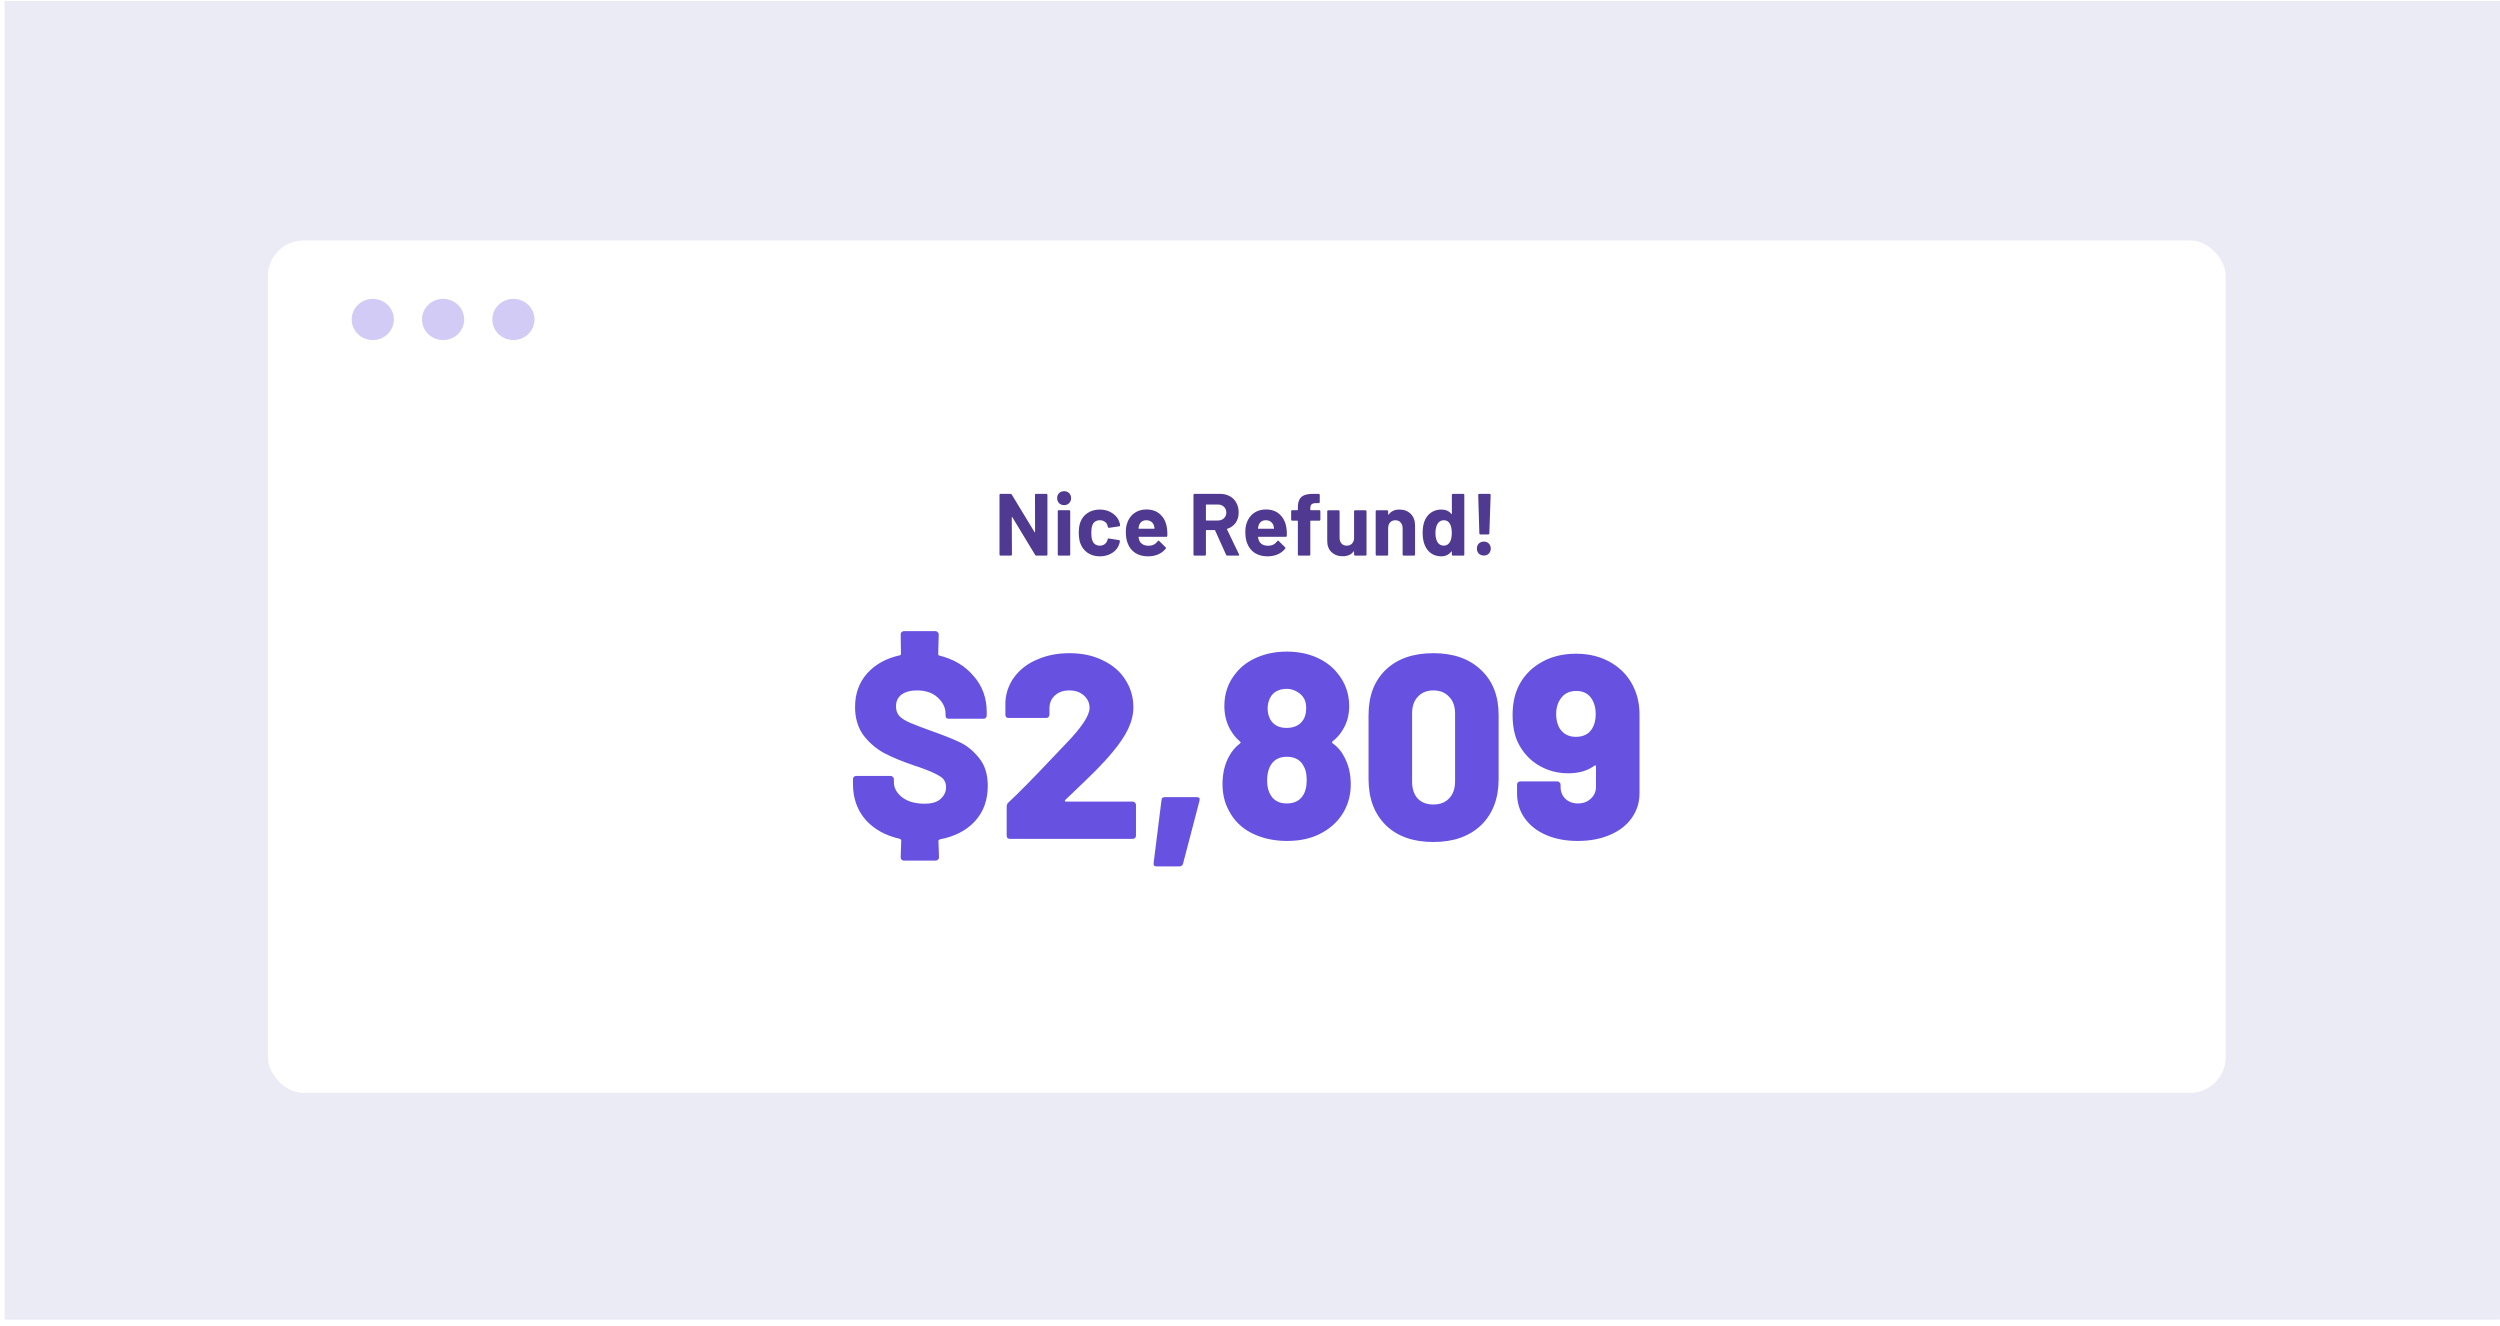 <svg width="364" height="193" viewBox="0 0 364 193" fill="none" xmlns="http://www.w3.org/2000/svg">
<rect width="363.333" height="192" transform="translate(0.666 0.138)" fill="#EBEBF6"/>
<g filter="url(#filter0_dd_170_1833)">
<rect x="39" y="34.138" width="285.065" height="124.116" rx="5.217" fill="white"/>
<g opacity="0.3">
<ellipse cx="54.276" cy="45.644" rx="3.071" ry="2.998" fill="#6651E1"/>
<ellipse cx="64.515" cy="45.644" rx="3.071" ry="2.998" fill="#6651E1"/>
<ellipse cx="74.753" cy="45.644" rx="3.071" ry="2.998" fill="#6651E1"/>
</g>
<path d="M150.694 71.187C150.694 71.144 150.707 71.11 150.732 71.084C150.767 71.05 150.805 71.033 150.848 71.033H152.352C152.395 71.033 152.429 71.05 152.455 71.084C152.489 71.11 152.506 71.144 152.506 71.187V79.876C152.506 79.919 152.489 79.957 152.455 79.992C152.429 80.017 152.395 80.03 152.352 80.03H150.899C150.814 80.03 150.754 79.996 150.72 79.927L147.391 74.426C147.373 74.4 147.356 74.392 147.339 74.4C147.322 74.4 147.313 74.418 147.313 74.452L147.339 79.876C147.339 79.919 147.322 79.957 147.288 79.992C147.262 80.017 147.228 80.03 147.185 80.03H145.681C145.638 80.03 145.6 80.017 145.565 79.992C145.54 79.957 145.527 79.919 145.527 79.876V71.187C145.527 71.144 145.54 71.11 145.565 71.084C145.6 71.05 145.638 71.033 145.681 71.033H147.133C147.219 71.033 147.279 71.067 147.313 71.136L150.63 76.611C150.647 76.637 150.664 76.65 150.681 76.65C150.698 76.641 150.707 76.62 150.707 76.585L150.694 71.187ZM154.936 72.678C154.644 72.678 154.4 72.584 154.203 72.395C154.015 72.198 153.92 71.954 153.92 71.663C153.92 71.363 154.015 71.118 154.203 70.93C154.392 70.742 154.636 70.647 154.936 70.647C155.236 70.647 155.48 70.742 155.668 70.93C155.857 71.118 155.951 71.363 155.951 71.663C155.951 71.954 155.853 72.198 155.656 72.395C155.467 72.584 155.227 72.678 154.936 72.678ZM154.165 80.03C154.122 80.03 154.083 80.017 154.049 79.992C154.023 79.957 154.01 79.919 154.01 79.876V73.565C154.01 73.522 154.023 73.488 154.049 73.462C154.083 73.428 154.122 73.411 154.165 73.411H155.668C155.711 73.411 155.746 73.428 155.771 73.462C155.806 73.488 155.823 73.522 155.823 73.565V79.876C155.823 79.919 155.806 79.957 155.771 79.992C155.746 80.017 155.711 80.03 155.668 80.03H154.165ZM160.14 80.133C159.454 80.133 158.859 79.962 158.353 79.619C157.856 79.276 157.501 78.805 157.286 78.205C157.141 77.776 157.068 77.271 157.068 76.688C157.068 76.114 157.141 75.617 157.286 75.197C157.492 74.615 157.848 74.156 158.353 73.822C158.859 73.488 159.454 73.321 160.14 73.321C160.825 73.321 161.425 73.492 161.939 73.835C162.462 74.178 162.809 74.61 162.98 75.133C163.049 75.339 163.083 75.493 163.083 75.596V75.621C163.083 75.698 163.04 75.746 162.955 75.763L161.477 75.981H161.451C161.374 75.981 161.322 75.939 161.297 75.853L161.258 75.647C161.198 75.424 161.065 75.24 160.86 75.094C160.654 74.949 160.41 74.876 160.127 74.876C159.853 74.876 159.621 74.945 159.433 75.082C159.244 75.219 159.112 75.407 159.034 75.647C158.94 75.904 158.893 76.255 158.893 76.701C158.893 77.147 158.936 77.498 159.022 77.755C159.099 78.012 159.232 78.213 159.42 78.359C159.617 78.505 159.853 78.578 160.127 78.578C160.393 78.578 160.624 78.509 160.821 78.372C161.027 78.226 161.168 78.029 161.245 77.781C161.254 77.764 161.258 77.738 161.258 77.704C161.267 77.695 161.271 77.682 161.271 77.665C161.279 77.562 161.339 77.519 161.451 77.537L162.929 77.768C163.015 77.785 163.057 77.832 163.057 77.909C163.057 77.978 163.032 78.106 162.98 78.295C162.8 78.869 162.449 79.319 161.926 79.644C161.412 79.97 160.817 80.133 160.14 80.133ZM169.911 76.046C169.963 76.371 169.98 76.735 169.963 77.138C169.954 77.241 169.899 77.292 169.796 77.292H165.824C165.773 77.292 165.756 77.314 165.773 77.357C165.798 77.528 165.846 77.699 165.914 77.871C166.137 78.351 166.591 78.591 167.277 78.591C167.825 78.582 168.258 78.359 168.575 77.922C168.609 77.871 168.648 77.845 168.69 77.845C168.716 77.845 168.746 77.862 168.78 77.896L169.706 78.809C169.749 78.852 169.77 78.89 169.77 78.925C169.77 78.942 169.753 78.976 169.719 79.028C169.436 79.379 169.072 79.653 168.626 79.85C168.181 80.039 167.692 80.133 167.161 80.133C166.424 80.133 165.798 79.966 165.284 79.632C164.779 79.297 164.415 78.83 164.192 78.231C164.012 77.802 163.922 77.241 163.922 76.547C163.922 76.076 163.986 75.66 164.115 75.3C164.312 74.692 164.654 74.208 165.143 73.848C165.64 73.488 166.227 73.308 166.904 73.308C167.761 73.308 168.446 73.556 168.96 74.053C169.483 74.55 169.8 75.214 169.911 76.046ZM166.917 74.876C166.377 74.876 166.021 75.129 165.85 75.634C165.816 75.746 165.786 75.883 165.76 76.046C165.76 76.088 165.781 76.11 165.824 76.11H168.048C168.099 76.11 168.116 76.088 168.099 76.046C168.056 75.797 168.035 75.677 168.035 75.686C167.958 75.429 167.821 75.231 167.624 75.094C167.435 74.949 167.199 74.876 166.917 74.876ZM178.704 80.03C178.618 80.03 178.558 79.992 178.524 79.914L176.918 76.354C176.9 76.32 176.875 76.303 176.84 76.303H175.645C175.602 76.303 175.581 76.324 175.581 76.367V79.876C175.581 79.919 175.564 79.957 175.529 79.992C175.504 80.017 175.469 80.03 175.427 80.03H173.923C173.88 80.03 173.841 80.017 173.807 79.992C173.781 79.957 173.769 79.919 173.769 79.876V71.187C173.769 71.144 173.781 71.11 173.807 71.084C173.841 71.05 173.88 71.033 173.923 71.033H177.599C178.147 71.033 178.627 71.144 179.038 71.367C179.458 71.59 179.78 71.907 180.002 72.318C180.234 72.73 180.349 73.205 180.349 73.745C180.349 74.328 180.204 74.829 179.912 75.249C179.621 75.66 179.214 75.951 178.691 76.123C178.648 76.14 178.636 76.17 178.653 76.213L180.401 79.85C180.418 79.884 180.426 79.91 180.426 79.927C180.426 79.996 180.379 80.03 180.285 80.03H178.704ZM175.645 72.588C175.602 72.588 175.581 72.609 175.581 72.652V74.85C175.581 74.893 175.602 74.915 175.645 74.915H177.329C177.689 74.915 177.98 74.807 178.203 74.593C178.434 74.379 178.55 74.1 178.55 73.758C178.55 73.415 178.434 73.136 178.203 72.922C177.98 72.7 177.689 72.588 177.329 72.588H175.645ZM187.308 76.046C187.36 76.371 187.377 76.735 187.36 77.138C187.351 77.241 187.295 77.292 187.193 77.292H183.221C183.17 77.292 183.152 77.314 183.17 77.357C183.195 77.528 183.242 77.699 183.311 77.871C183.534 78.351 183.988 78.591 184.673 78.591C185.222 78.582 185.655 78.359 185.972 77.922C186.006 77.871 186.044 77.845 186.087 77.845C186.113 77.845 186.143 77.862 186.177 77.896L187.103 78.809C187.145 78.852 187.167 78.89 187.167 78.925C187.167 78.942 187.15 78.976 187.115 79.028C186.833 79.379 186.469 79.653 186.023 79.85C185.577 80.039 185.089 80.133 184.558 80.133C183.821 80.133 183.195 79.966 182.681 79.632C182.176 79.297 181.811 78.83 181.589 78.231C181.409 77.802 181.319 77.241 181.319 76.547C181.319 76.076 181.383 75.66 181.512 75.3C181.709 74.692 182.051 74.208 182.54 73.848C183.037 73.488 183.624 73.308 184.301 73.308C185.158 73.308 185.843 73.556 186.357 74.053C186.88 74.55 187.197 75.214 187.308 76.046ZM184.314 74.876C183.774 74.876 183.418 75.129 183.247 75.634C183.212 75.746 183.182 75.883 183.157 76.046C183.157 76.088 183.178 76.11 183.221 76.11H185.445C185.496 76.11 185.513 76.088 185.496 76.046C185.453 75.797 185.432 75.677 185.432 75.686C185.355 75.429 185.218 75.231 185.02 75.094C184.832 74.949 184.596 74.876 184.314 74.876ZM192.092 73.411C192.135 73.411 192.169 73.428 192.195 73.462C192.229 73.488 192.246 73.522 192.246 73.565V74.786C192.246 74.829 192.229 74.867 192.195 74.902C192.169 74.927 192.135 74.94 192.092 74.94H190.845C190.802 74.94 190.781 74.962 190.781 75.004V79.876C190.781 79.919 190.764 79.957 190.73 79.992C190.704 80.017 190.67 80.03 190.627 80.03H189.123C189.08 80.03 189.041 80.017 189.007 79.992C188.982 79.957 188.969 79.919 188.969 79.876V75.004C188.969 74.962 188.947 74.94 188.904 74.94H188.146C188.103 74.94 188.065 74.927 188.03 74.902C188.005 74.867 187.992 74.829 187.992 74.786V73.565C187.992 73.522 188.005 73.488 188.03 73.462C188.065 73.428 188.103 73.411 188.146 73.411H188.904C188.947 73.411 188.969 73.389 188.969 73.346V73.064C188.969 72.532 189.05 72.121 189.213 71.83C189.376 71.53 189.637 71.32 189.997 71.2C190.365 71.071 190.871 71.016 191.514 71.033H192.002C192.045 71.033 192.079 71.05 192.105 71.084C192.139 71.11 192.156 71.144 192.156 71.187V72.228C192.156 72.271 192.139 72.31 192.105 72.344C192.079 72.37 192.045 72.382 192.002 72.382H191.578C191.278 72.391 191.068 72.455 190.948 72.575C190.837 72.687 190.781 72.897 190.781 73.205V73.346C190.781 73.389 190.802 73.411 190.845 73.411H192.092ZM197.152 73.578C197.152 73.535 197.165 73.501 197.191 73.475C197.225 73.441 197.264 73.424 197.307 73.424H198.811C198.853 73.424 198.888 73.441 198.913 73.475C198.948 73.501 198.965 73.535 198.965 73.578V79.876C198.965 79.919 198.948 79.957 198.913 79.992C198.888 80.017 198.853 80.03 198.811 80.03H197.307C197.264 80.03 197.225 80.017 197.191 79.992C197.165 79.957 197.152 79.919 197.152 79.876V79.439C197.152 79.413 197.144 79.4 197.127 79.4C197.11 79.392 197.092 79.4 197.075 79.426C196.733 79.889 196.201 80.12 195.482 80.12C194.83 80.12 194.295 79.923 193.875 79.529C193.455 79.135 193.245 78.582 193.245 77.871V73.578C193.245 73.535 193.258 73.501 193.284 73.475C193.318 73.441 193.357 73.424 193.399 73.424H194.89C194.933 73.424 194.967 73.441 194.993 73.475C195.027 73.501 195.045 73.535 195.045 73.578V77.421C195.045 77.764 195.135 78.042 195.314 78.256C195.503 78.471 195.76 78.578 196.086 78.578C196.377 78.578 196.617 78.492 196.805 78.321C196.994 78.141 197.11 77.909 197.152 77.626V73.578ZM203.745 73.321C204.431 73.321 204.983 73.531 205.403 73.951C205.823 74.37 206.033 74.94 206.033 75.66V79.876C206.033 79.919 206.016 79.957 205.982 79.992C205.956 80.017 205.922 80.03 205.879 80.03H204.375C204.332 80.03 204.294 80.017 204.259 79.992C204.234 79.957 204.221 79.919 204.221 79.876V76.033C204.221 75.69 204.122 75.412 203.925 75.197C203.737 74.983 203.484 74.876 203.167 74.876C202.85 74.876 202.593 74.983 202.396 75.197C202.207 75.412 202.113 75.69 202.113 76.033V79.876C202.113 79.919 202.096 79.957 202.061 79.992C202.036 80.017 202.001 80.03 201.959 80.03H200.455C200.412 80.03 200.373 80.017 200.339 79.992C200.313 79.957 200.3 79.919 200.3 79.876V73.578C200.3 73.535 200.313 73.501 200.339 73.475C200.373 73.441 200.412 73.424 200.455 73.424H201.959C202.001 73.424 202.036 73.441 202.061 73.475C202.096 73.501 202.113 73.535 202.113 73.578V74.028C202.113 74.053 202.121 74.07 202.138 74.079C202.156 74.088 202.168 74.083 202.177 74.066C202.528 73.569 203.051 73.321 203.745 73.321ZM211.392 71.187C211.392 71.144 211.405 71.11 211.431 71.084C211.465 71.05 211.503 71.033 211.546 71.033H213.05C213.093 71.033 213.127 71.05 213.153 71.084C213.187 71.11 213.204 71.144 213.204 71.187V79.876C213.204 79.919 213.187 79.957 213.153 79.992C213.127 80.017 213.093 80.03 213.05 80.03H211.546C211.503 80.03 211.465 80.017 211.431 79.992C211.405 79.957 211.392 79.919 211.392 79.876V79.452C211.392 79.426 211.383 79.413 211.366 79.413C211.349 79.404 211.332 79.409 211.315 79.426C210.955 79.897 210.462 80.133 209.837 80.133C209.237 80.133 208.719 79.966 208.282 79.632C207.853 79.297 207.545 78.839 207.356 78.256C207.21 77.811 207.138 77.292 207.138 76.701C207.138 76.093 207.215 75.561 207.369 75.107C207.566 74.559 207.875 74.126 208.294 73.809C208.723 73.484 209.25 73.321 209.875 73.321C210.492 73.321 210.972 73.535 211.315 73.963C211.332 73.989 211.349 73.998 211.366 73.989C211.383 73.981 211.392 73.963 211.392 73.938V71.187ZM211.122 78.025C211.293 77.708 211.379 77.275 211.379 76.727C211.379 76.153 211.285 75.703 211.096 75.377C210.899 75.043 210.612 74.876 210.235 74.876C209.832 74.876 209.528 75.043 209.323 75.377C209.108 75.711 209.001 76.165 209.001 76.74C209.001 77.254 209.091 77.682 209.271 78.025C209.485 78.393 209.802 78.578 210.222 78.578C210.608 78.578 210.908 78.393 211.122 78.025ZM215.549 76.945C215.506 76.945 215.467 76.932 215.433 76.907C215.407 76.872 215.395 76.834 215.395 76.791L215.227 71.187C215.227 71.144 215.24 71.11 215.266 71.084C215.3 71.05 215.339 71.033 215.382 71.033H216.886C216.928 71.033 216.963 71.05 216.988 71.084C217.023 71.11 217.04 71.144 217.04 71.187L216.847 76.791C216.847 76.834 216.83 76.872 216.796 76.907C216.77 76.932 216.736 76.945 216.693 76.945H215.549ZM216.05 80.017C215.759 80.017 215.515 79.923 215.317 79.734C215.129 79.537 215.035 79.293 215.035 79.002C215.035 78.702 215.129 78.458 215.317 78.269C215.506 78.081 215.75 77.986 216.05 77.986C216.35 77.986 216.59 78.081 216.77 78.269C216.958 78.458 217.053 78.702 217.053 79.002C217.053 79.293 216.958 79.537 216.77 79.734C216.581 79.923 216.341 80.017 216.05 80.017Z" fill="#503990"/>
<path d="M143.819 113.554C143.819 115.616 143.195 117.334 141.948 118.708C140.701 120.057 138.995 120.936 136.831 121.343C136.704 121.394 136.64 121.47 136.64 121.572L136.717 123.978C136.717 124.105 136.666 124.207 136.564 124.283C136.488 124.385 136.386 124.436 136.259 124.436H131.6C131.473 124.436 131.359 124.385 131.257 124.283C131.18 124.207 131.142 124.105 131.142 123.978L131.219 121.496C131.219 121.394 131.155 121.318 131.028 121.267C128.889 120.783 127.209 119.841 125.988 118.441C124.791 117.041 124.193 115.323 124.193 113.286V112.561C124.193 112.434 124.231 112.332 124.308 112.256C124.409 112.154 124.524 112.103 124.651 112.103H129.691C129.819 112.103 129.92 112.154 129.997 112.256C130.099 112.332 130.149 112.434 130.149 112.561V113.019C130.149 113.859 130.557 114.597 131.371 115.234C132.186 115.845 133.268 116.15 134.617 116.15C135.686 116.15 136.475 115.908 136.984 115.425C137.493 114.941 137.748 114.381 137.748 113.745C137.748 113.032 137.442 112.497 136.831 112.141C136.246 111.759 135.19 111.301 133.662 110.766C133.306 110.665 133.039 110.576 132.86 110.499C131.282 109.965 129.908 109.392 128.737 108.781C127.566 108.145 126.56 107.279 125.72 106.185C124.906 105.065 124.498 103.69 124.498 102.061C124.498 100.126 125.084 98.497 126.255 97.174C127.451 95.85 129.042 94.972 131.028 94.539C131.129 94.513 131.18 94.437 131.18 94.31L131.142 91.484C131.142 91.357 131.18 91.255 131.257 91.179C131.359 91.077 131.473 91.026 131.6 91.026H136.22C136.348 91.026 136.45 91.077 136.526 91.179C136.628 91.255 136.679 91.357 136.679 91.484L136.602 94.348C136.602 94.475 136.653 94.552 136.755 94.577C138.842 95.086 140.51 96.079 141.757 97.555C143.03 99.006 143.666 100.75 143.666 102.786V103.321C143.666 103.448 143.615 103.563 143.513 103.664C143.437 103.741 143.335 103.779 143.208 103.779H138.13C138.002 103.779 137.888 103.741 137.786 103.664C137.71 103.563 137.671 103.448 137.671 103.321V103.054C137.671 102.163 137.29 101.374 136.526 100.686C135.788 99.999 134.782 99.655 133.51 99.655C132.568 99.655 131.817 99.859 131.257 100.266C130.722 100.674 130.455 101.246 130.455 101.984C130.455 102.544 130.62 103.015 130.951 103.397C131.308 103.754 131.842 104.084 132.555 104.39C133.268 104.695 134.375 105.115 135.877 105.65C137.582 106.261 138.906 106.795 139.848 107.254C140.815 107.712 141.719 108.463 142.559 109.506C143.399 110.525 143.819 111.874 143.819 113.554ZM155.089 115.616C155.038 115.667 155.026 115.717 155.051 115.768C155.076 115.819 155.127 115.845 155.204 115.845H164.94C165.068 115.845 165.169 115.896 165.246 115.997C165.348 116.074 165.398 116.176 165.398 116.303V120.808C165.398 120.936 165.348 121.05 165.246 121.152C165.169 121.228 165.068 121.267 164.94 121.267H147.033C146.905 121.267 146.791 121.228 146.689 121.152C146.613 121.05 146.574 120.936 146.574 120.808V116.57C146.574 116.341 146.651 116.15 146.804 115.997C148.331 114.572 150.355 112.523 152.875 109.85L155.166 107.445C157.482 105.052 158.64 103.308 158.64 102.214C158.64 101.475 158.36 100.864 157.8 100.381C157.266 99.897 156.566 99.655 155.7 99.655C154.835 99.655 154.135 99.897 153.6 100.381C153.066 100.864 152.798 101.501 152.798 102.29V103.206C152.798 103.334 152.747 103.448 152.645 103.55C152.569 103.626 152.467 103.664 152.34 103.664H146.842C146.714 103.664 146.6 103.626 146.498 103.55C146.422 103.448 146.384 103.334 146.384 103.206V101.297C146.485 99.872 146.956 98.624 147.796 97.555C148.636 96.486 149.744 95.672 151.118 95.112C152.493 94.526 154.02 94.233 155.7 94.233C157.584 94.233 159.226 94.59 160.626 95.302C162.051 95.99 163.133 96.932 163.871 98.128C164.635 99.324 165.017 100.648 165.017 102.099C165.017 103.143 164.762 104.199 164.253 105.268C163.744 106.337 162.98 107.47 161.962 108.666C161.249 109.532 160.447 110.41 159.557 111.301C158.666 112.192 157.431 113.388 155.853 114.89L155.089 115.616ZM168.39 125.276C168.059 125.276 167.919 125.11 167.97 124.779L169.116 115.616C169.141 115.336 169.294 115.196 169.574 115.196H174.27C174.601 115.196 174.729 115.361 174.652 115.692L172.247 124.894C172.17 125.148 171.992 125.276 171.712 125.276H168.39ZM195.716 109.315C196.352 110.486 196.67 111.823 196.67 113.325C196.67 114.699 196.377 115.947 195.792 117.067C195.079 118.441 193.997 119.536 192.546 120.35C191.121 121.165 189.403 121.572 187.392 121.572C185.483 121.572 183.765 121.19 182.237 120.427C180.735 119.663 179.615 118.543 178.877 117.067C178.292 115.972 177.999 114.712 177.999 113.286C177.999 112.548 178.075 111.836 178.228 111.148C178.406 110.436 178.635 109.825 178.915 109.315C179.348 108.501 179.895 107.852 180.557 107.368C180.659 107.292 180.659 107.203 180.557 107.101C179.997 106.643 179.501 106.032 179.068 105.268C178.534 104.25 178.266 103.143 178.266 101.946C178.266 100.088 178.826 98.484 179.946 97.135C180.735 96.142 181.766 95.379 183.039 94.844C184.337 94.284 185.775 94.004 187.354 94.004C188.957 94.004 190.396 94.284 191.668 94.844C192.941 95.404 193.959 96.168 194.723 97.135C195.868 98.51 196.441 100.114 196.441 101.946C196.441 103.244 196.123 104.403 195.487 105.421C195.13 106.032 194.647 106.579 194.036 107.063C193.934 107.165 193.921 107.254 193.997 107.33C194.736 107.839 195.308 108.501 195.716 109.315ZM184.872 100.839C184.668 101.323 184.566 101.794 184.566 102.252C184.566 102.888 184.706 103.448 184.986 103.932C185.47 104.721 186.246 105.115 187.315 105.115C188.436 105.115 189.25 104.721 189.759 103.932C190.039 103.499 190.179 102.926 190.179 102.214C190.179 101.679 190.077 101.221 189.874 100.839C189.645 100.432 189.301 100.101 188.843 99.846C188.41 99.566 187.901 99.426 187.315 99.426C186.781 99.426 186.297 99.541 185.865 99.77C185.432 99.999 185.101 100.355 184.872 100.839ZM189.645 115.043C190.052 114.483 190.256 113.706 190.256 112.714C190.256 111.848 190.116 111.186 189.836 110.728C189.377 109.786 188.55 109.315 187.354 109.315C186.208 109.315 185.394 109.786 184.91 110.728C184.63 111.288 184.49 111.976 184.49 112.79C184.49 113.656 184.668 114.368 185.025 114.928C185.508 115.717 186.285 116.112 187.354 116.112C188.397 116.112 189.161 115.756 189.645 115.043ZM208.691 121.725C205.764 121.725 203.46 120.91 201.78 119.281C200.1 117.627 199.26 115.386 199.26 112.561V103.244C199.26 100.444 200.1 98.243 201.78 96.639C203.46 95.035 205.764 94.233 208.691 94.233C211.618 94.233 213.935 95.048 215.64 96.677C217.346 98.281 218.199 100.47 218.199 103.244V112.561C218.199 115.386 217.346 117.627 215.64 119.281C213.935 120.91 211.618 121.725 208.691 121.725ZM208.691 116.265C209.658 116.265 210.422 115.972 210.982 115.386C211.568 114.776 211.86 113.948 211.86 112.905V103.015C211.86 101.972 211.568 101.157 210.982 100.572C210.422 99.961 209.658 99.655 208.691 99.655C207.749 99.655 206.998 99.961 206.438 100.572C205.878 101.157 205.598 101.972 205.598 103.015V112.905C205.598 113.948 205.866 114.776 206.4 115.386C206.96 115.972 207.724 116.265 208.691 116.265ZM237.988 99.464C238.472 100.584 238.714 101.832 238.714 103.206V114.585C238.714 115.959 238.332 117.181 237.568 118.25C236.83 119.294 235.774 120.108 234.399 120.694C233.05 121.279 231.484 121.572 229.703 121.572C227.972 121.572 226.432 121.279 225.082 120.694C223.759 120.108 222.728 119.294 221.99 118.25C221.251 117.207 220.882 115.997 220.882 114.623V113.363C220.882 113.236 220.921 113.134 220.997 113.057C221.099 112.956 221.213 112.905 221.341 112.905H226.762C226.89 112.905 226.992 112.956 227.068 113.057C227.17 113.134 227.221 113.236 227.221 113.363V113.706C227.221 114.394 227.45 114.966 227.908 115.425C228.392 115.883 229.002 116.112 229.741 116.112C230.504 116.112 231.128 115.883 231.612 115.425C232.121 114.966 232.375 114.381 232.375 113.668V110.728C232.375 110.652 232.35 110.601 232.299 110.576C232.248 110.55 232.197 110.563 232.146 110.614C231.153 111.352 229.881 111.721 228.328 111.721C226.775 111.721 225.35 111.339 224.051 110.576C222.753 109.812 221.748 108.717 221.035 107.292C220.501 106.197 220.233 104.835 220.233 103.206C220.233 101.755 220.475 100.47 220.959 99.35C221.646 97.797 222.728 96.575 224.204 95.684C225.706 94.768 227.462 94.31 229.473 94.31C231.459 94.31 233.203 94.768 234.704 95.684C236.206 96.601 237.301 97.861 237.988 99.464ZM231.803 105.23C232.159 104.67 232.337 103.957 232.337 103.092C232.337 102.303 232.172 101.615 231.841 101.03C231.357 100.164 230.581 99.732 229.512 99.732C228.442 99.732 227.653 100.152 227.144 100.992C226.762 101.552 226.572 102.252 226.572 103.092C226.572 103.957 226.762 104.683 227.144 105.268C227.679 106.032 228.442 106.414 229.435 106.414C230.53 106.414 231.319 106.019 231.803 105.23Z" fill="#6651E1"/>
</g>
<defs>
<filter id="filter0_dd_170_1833" x="37.261" y="32.834" width="288.542" height="127.594" filterUnits="userSpaceOnUse" color-interpolation-filters="sRGB">
<feFlood flood-opacity="0" result="BackgroundImageFix"/>
<feColorMatrix in="SourceAlpha" type="matrix" values="0 0 0 0 0 0 0 0 0 0 0 0 0 0 0 0 0 0 127 0" result="hardAlpha"/>
<feMorphology radius="0.435" operator="dilate" in="SourceAlpha" result="effect1_dropShadow_170_1833"/>
<feOffset dy="0.435"/>
<feGaussianBlur stdDeviation="0.652"/>
<feColorMatrix type="matrix" values="0 0 0 0 0 0 0 0 0 0 0 0 0 0 0 0 0 0 0.15 0"/>
<feBlend mode="normal" in2="BackgroundImageFix" result="effect1_dropShadow_170_1833"/>
<feColorMatrix in="SourceAlpha" type="matrix" values="0 0 0 0 0 0 0 0 0 0 0 0 0 0 0 0 0 0 127 0" result="hardAlpha"/>
<feOffset dy="0.435"/>
<feGaussianBlur stdDeviation="0.858"/>
<feColorMatrix type="matrix" values="0 0 0 0 0 0 0 0 0 0 0 0 0 0 0 0 0 0 0.3 0"/>
<feBlend mode="normal" in2="effect1_dropShadow_170_1833" result="effect2_dropShadow_170_1833"/>
<feBlend mode="normal" in="SourceGraphic" in2="effect2_dropShadow_170_1833" result="shape"/>
</filter>
</defs>
</svg>

